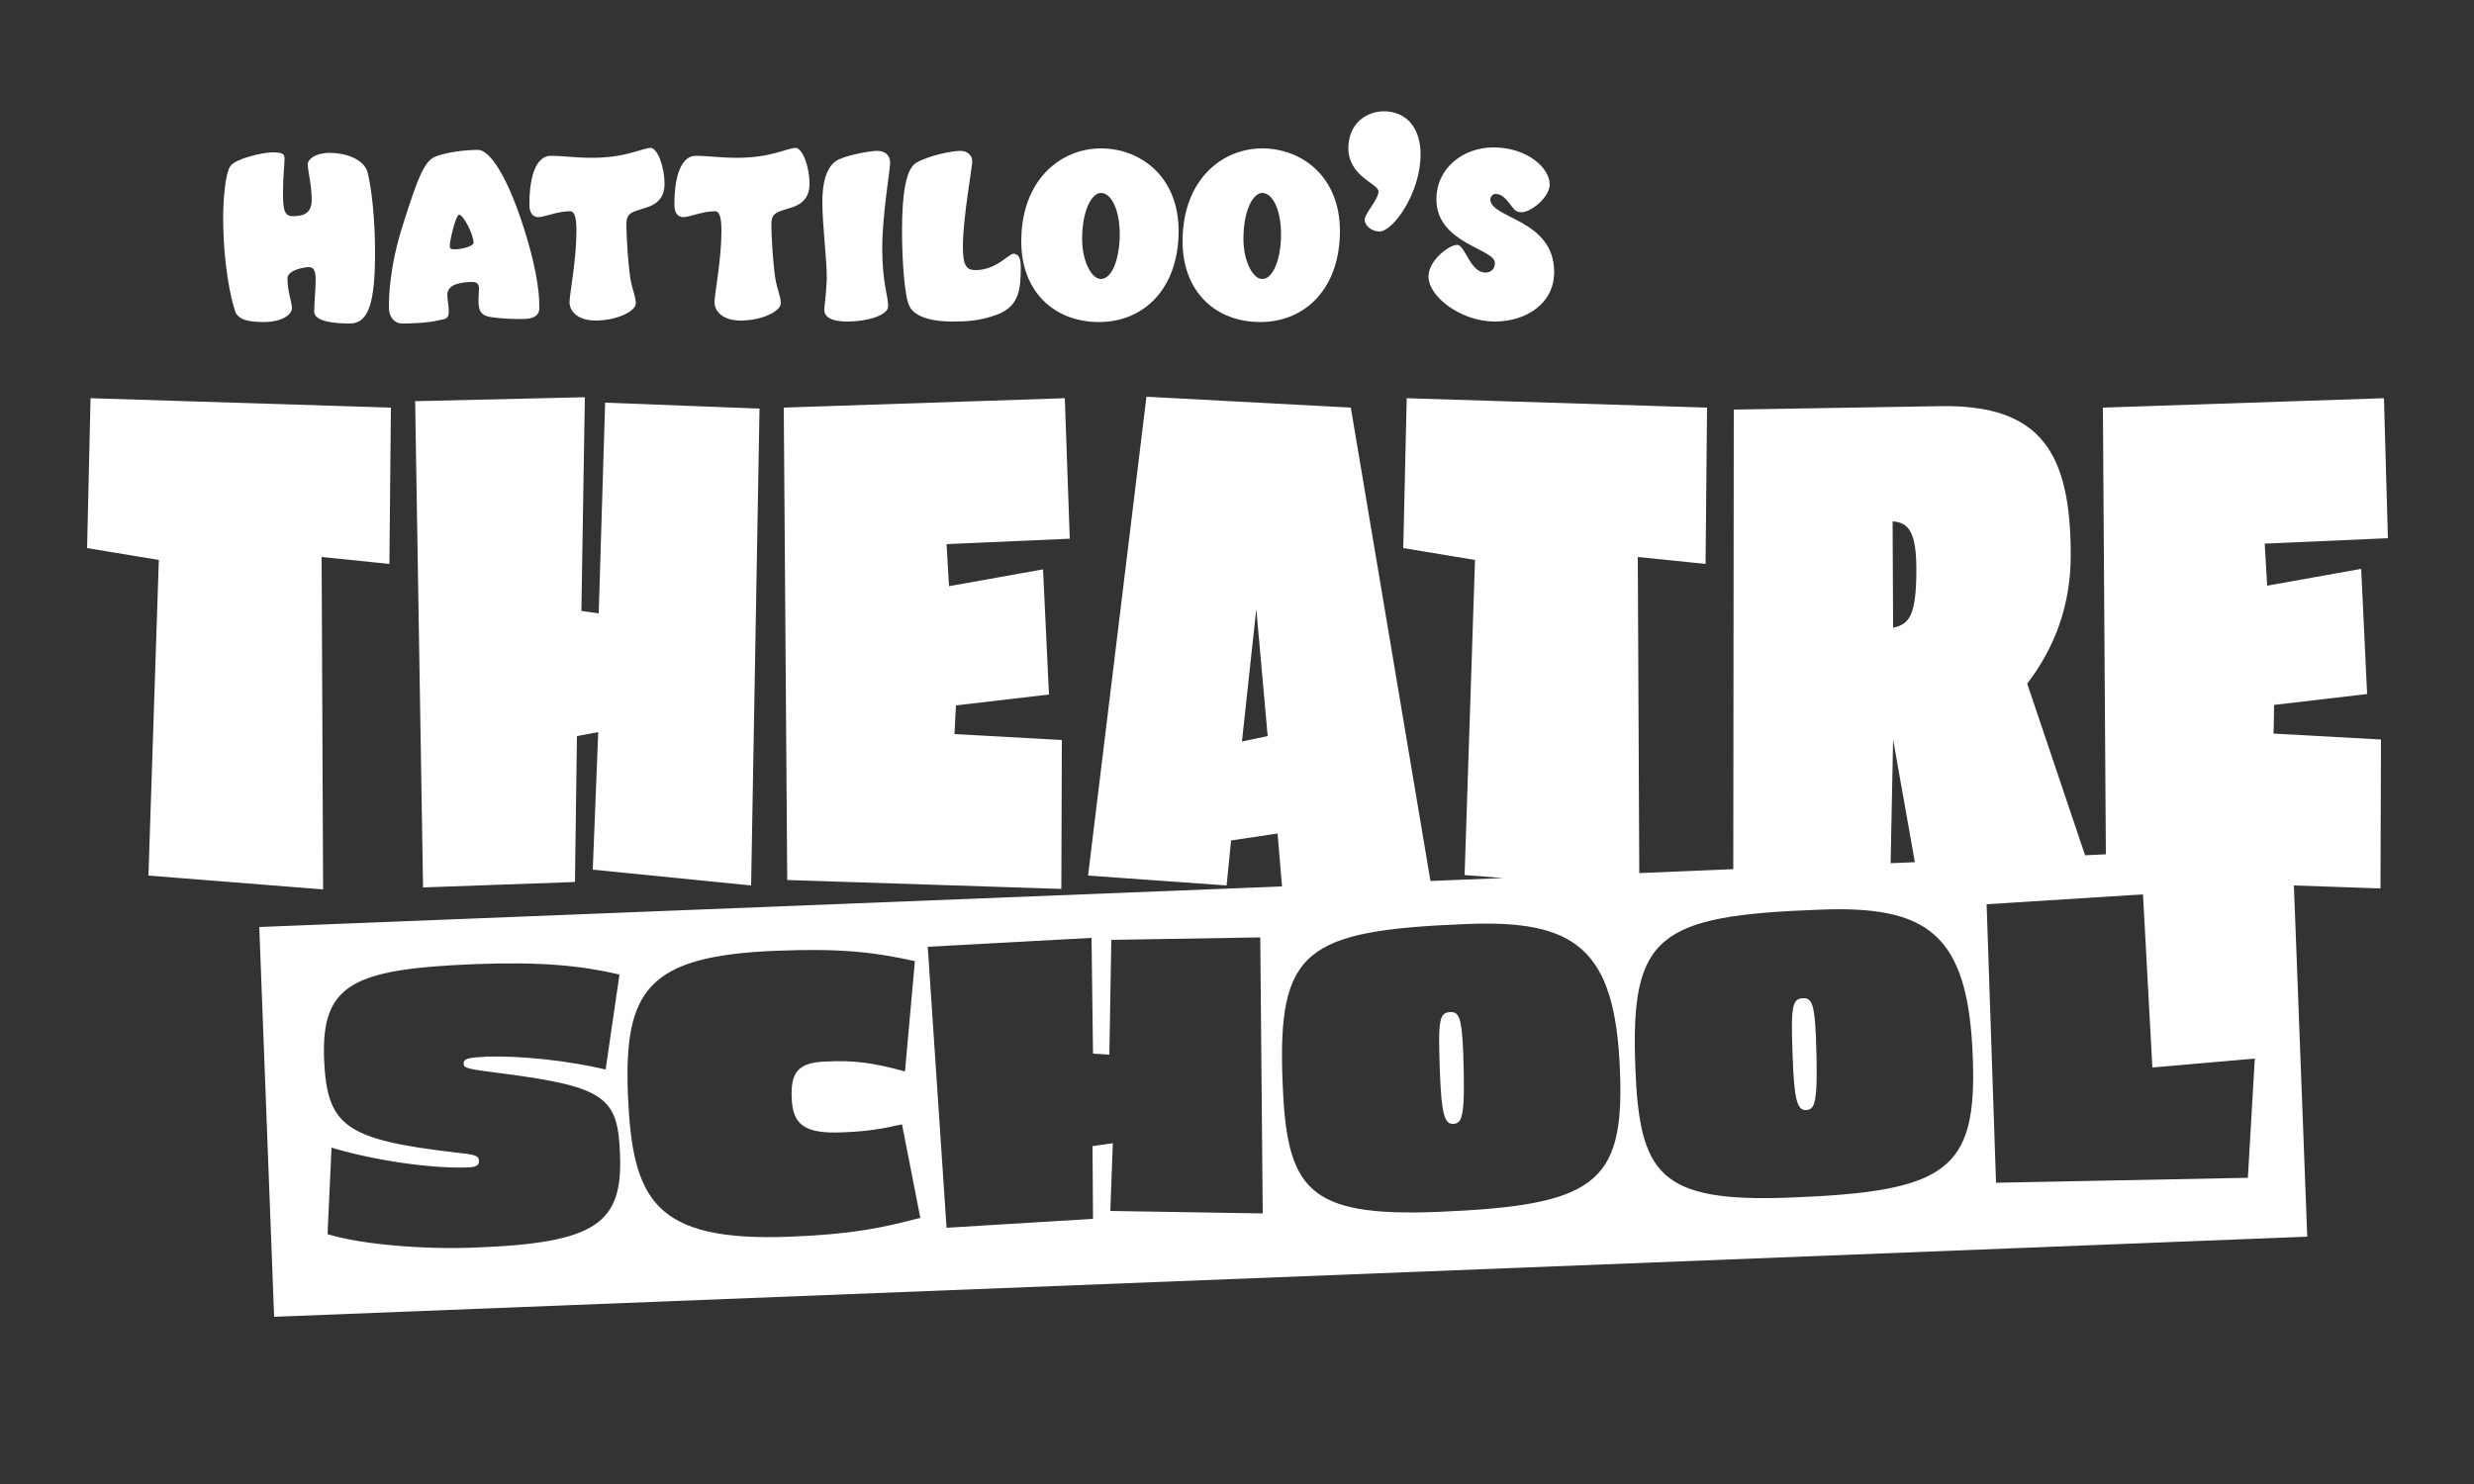 <?xml version="1.0" encoding="utf-8"?>
<!-- Generator: Adobe Illustrator 25.2.1, SVG Export Plug-In . SVG Version: 6.00 Build 0)  -->
<svg version="1.1" id="Layer_1" xmlns="http://www.w3.org/2000/svg" xmlns:xlink="http://www.w3.org/1999/xlink" x="0px" y="0px"
	 viewBox="0 0 500 300" style="enable-background:new 0 0 500 300;" xml:space="preserve">
<rect x="0" y="0" width="500" height="300" fill="#333333" stroke="none"/>
<style type="text/css">
	.st0{fill:#FFFFFF;}
</style>
<path class="st0" d="M166.6,62.7c0,1,0.8,2.3,4.7,2.3c3.8,0,8.2-1.2,8.2-3.1c0-2-1.2-4.8-1.2-11.7c0-6.8,1.6-15.9,1.6-17.3
	c0-1.4-0.9-2.4-2.6-2.4c-1.3,0-5.5,0.7-7.7,1.7c-2.1,0.9-3.4,3.7-3.4,8.6s0.9,11.2,0.9,15.6C166.9,60.5,166.6,61.6,166.6,62.7
	 M138.1,43.9c1.2,0,3.9-1.2,6.4-1.2c1,0,1.3,1.5,1.3,4c0,5.9-1.4,12.8-1.4,14.4c0,1.6,1.4,3.7,5.3,3.7c4.1,0,8.1-1.8,8.1-3.5
	c0-1.4-0.7-2.6-1.1-5c-0.4-2.5-0.8-7.8-0.8-11.1c0-2.4,1.6-2.4,3.9-3.2c1.7-0.5,3.8-1.6,3.8-4.8c0-3.7-1.5-7.3-2.8-7.3
	c-1.7,0-4.9,2-11.8,2c-3.6,0-5.8-0.4-8.4-0.4c-2.9,0-4.3,4.1-4.3,9.6C136.2,43,137,43.9,138.1,43.9 M53.3,65.1
	c3.7,0,5.7-1.5,5.7-2.8c0-1.3-0.9-3.3-0.9-6c0-1.8,3.6-2.3,4.3-2.3c0.7,0,1.4,0.3,1.4,2.5c0,2.2-0.3,4.5-0.3,6.5s4.1,2.4,7.2,2.4
	c3.8,0,5.1-4.2,5.1-14.4c0-6.6-0.7-13-1.5-16.1c-0.7-2.8-4.6-4-7.6-4c-3,0-4.5,1.3-4.5,2.3c0,1.3,0.8,4.3,0.8,7.2
	c0,2.9-1.9,3.3-3.8,3.3c-1.9,0-2-1.6-2-5c0-3.3,0.3-5,0.3-6.7c0-0.8-0.3-1.2-2.4-1.2c-2,0-7.1,1.2-8.4,2.6
	c-1.3,1.3-1.6,8.2-1.6,10.5c0,9.9,1.7,16.9,2.3,18.6C47.8,64.4,49.6,65.1,53.3,65.1 M192.3,65c3,0,5.7-0.1,9.2-1.4
	c4.5-1.7,4.8-5.1,4.8-9.7c0-2.1-0.7-2.6-1.5-2.6c-0.9,0-3.5,3.3-7.6,3.3c-1.8,0-2.6-0.7-2.6-4.8c0-5.7,1.9-16.1,1.9-17.2
	c0-1.1-0.9-2.1-2.4-2.1c-1.7,0-6.3,0.9-8.9,2.4c-2.1,1.2-2.9,6.2-2.9,13.8c0,5.8,0.5,13.3,1.5,15.2C185,64.4,189.3,65,192.3,65
	 M108.8,43.9c1.2,0,3.9-1.2,6.4-1.2c1,0,1.3,1.5,1.3,4c0,5.9-1.4,12.8-1.4,14.4c0,1.6,1.4,3.7,5.3,3.7c4.1,0,8.1-1.8,8.1-3.5
	c0-1.4-0.7-2.6-1.1-5c-0.4-2.5-0.8-7.8-0.8-11.1c0-2.4,1.6-2.4,3.9-3.2c1.7-0.5,3.8-1.6,3.8-4.8c0-3.7-1.5-7.3-2.8-7.3
	c-1.7,0-4.9,2-11.8,2c-3.6,0-5.8-0.4-8.4-0.4c-2.9,0-4.3,4.1-4.3,9.6C106.9,43,107.7,43.9,108.8,43.9 M222.5,39c2,0,3.8,3.2,3.8,8.4
	c0,4.7-1.5,9-3.8,9c-1.9,0-3.8-3.6-3.8-8.1C218.7,42.4,220.7,39,222.5,39 M222.1,65.1c9.2,0,16.1-6.9,16.1-18.4
	c0-11.1-7.8-16.7-15.7-16.7c-8.1,0-16.1,6.3-16.1,18.8C206.4,59,213.1,65.1,222.1,65.1 M92.8,43.4c0.8,0,2.9,3.9,2.9,5.7
	c0,0.6-2.1,1.3-3.9,1.3c-0.8,0-0.9-0.2-0.9-0.8C90.9,48.7,92.1,43.4,92.8,43.4 M81.2,65.4c1.9,0,5.3-0.1,7.7-0.7
	c1-0.2,1.8-0.2,1.8-1.7c0-1.5-0.3-2.3-0.3-3.4c0-2.2,2.9-2.6,5.2-2.6c0.8,0,1.2,0.5,1.2,1.3c0,0.7-0.1,1.6-0.1,2.4
	c0,2.3,0.6,3.1,2.5,3.4c1.9,0.3,4.3,0.4,6.3,0.4c2,0,3.5-0.5,3.5-2.2c0-1.7,0-6.3-3.1-16.1c-3.1-9.8-6.7-15.9-9.3-15.9
	c-2.7,0-6.6,0.5-8.7,1.4c-2.2,0.9-3.6,4.7-6.3,13.2c-2.9,8.9-3,15-3,17.2C78.6,64.3,79.9,65.4,81.2,65.4 M278.6,38.7
	c0,1.6-2.8,4.5-2.8,5.7c0,1.2,1.4,2.4,3,2.4c2.7,0,8.3-7.7,8.3-15.6c0-5.5-3-8.7-7.4-8.7c-3.5,0-7.2,2.4-7.2,7.5
	C272.6,35.8,278.6,37.1,278.6,38.7 M300.2,55.1c-3.1,0-4.1-5.6-5.7-5.6c-1.6,0-5.8,3.1-5.8,6.4c0,4.1,6.6,9.1,13.4,9.1
	c6.3,0,12-3.6,12-10c0-10.7-12.9-10.8-12.9-14.7c0-0.6,0.6-1.1,0.9-1.1c1.1,0,1.8,0.4,3.1,2.1c0.8,1,1.1,1.6,2.3,1.6
	c2,0,5.7-3.1,5.7-5.6c0-3.4-4.6-7.5-11.4-7.5c-6,0-11.5,4.1-11.5,10.5c0,8.9,11.8,10,11.8,12.8C302.2,54,301.6,55.1,300.2,55.1
	 M255.1,39c2,0,3.8,3.2,3.8,8.4c0,4.7-1.5,9-3.8,9c-1.9,0-3.8-3.6-3.8-8.1C251.3,42.4,253.3,39,255.1,39 M254.7,65.1
	c9.2,0,16.1-6.9,16.1-18.4c0-11.1-7.8-16.7-15.7-16.7c-8.1,0-16.1,6.3-16.1,18.8C239,59,245.7,65.1,254.7,65.1 M293.1,204.6
	c-2.2,0.1-2.5,1.5-2.1,11.9c0.3,8.5,0.9,10.8,2.7,10.7c1.8-0.1,2.5-1.2,2-14.9C295.4,205.9,294.9,204.5,293.1,204.6 M364.4,201.8
	c-2.2,0.1-2.5,1.5-2.1,11.9c0.3,8.5,0.9,10.8,2.7,10.7c1.8-0.1,2.5-1.2,2-14.9C366.7,203.1,366.2,201.7,364.4,201.8 M454.3,238.1
	l-50.9,1l-1.9-56.3l31.6-2l1.9,35l20.7-1.8L454.3,238.1z M361.7,242.1c-26.4,1-30.4-4.7-31.2-26.5c-1-26.5,4.6-30.5,37.1-31.7
	c22-0.9,30.2,4.8,31.1,29.8C399.6,236.7,393.4,240.9,361.7,242.1 M290.4,245c-26.4,1-30.4-4.7-31.2-26.5c-1-26.5,4.6-30.4,37.1-31.7
	c22-0.9,30.2,4.8,31.1,29.8C328.3,239.5,322.1,243.7,290.4,245 M382.6,149.5l4.4,24.8l-4.9,0.2L382.6,149.5z M387.3,115.1
	c0,9.5-1.5,11.1-4.7,11.8l-0.1-21.5C385.8,105.6,387.3,107.7,387.3,115.1 M224.4,244.8l0.5-13.7l-4.1,0.6l0.1,14.7l-29.6,1.8
	l-3.8-56.8l33.1-1.8l0.3,23.4l3.3,0.2l0.4-23.2l30.1-0.5l0.5,55.8L224.4,244.8z M159.8,250c-27.7,1.1-32-7.5-32.9-28.7
	c-0.8-21.1,3.9-28.1,30.1-29.1c12.5-0.5,19.4,0.2,27.9,2.1l-2,22.3c-6.5-1.8-10.5-2.3-16.1-2c-5.6,0.2-7,2.3-6.8,7.3
	c0.2,5.3,2.3,7.4,10.5,7c5-0.2,7.7-0.7,11.8-1.6l3.7,18.9C178.3,248.2,172.4,249.5,159.8,250 M96,252.2c-9.8,0.4-22.5-0.5-29.8-2.7
	L67,232c7.9,2.4,19.7,4.3,27.7,4c1.7-0.1,2.1-0.5,2.1-1.3c0-1.1-0.8-1.3-4.6-1.7c-22.5-2.6-26.1-5.4-26.7-18.8
	c-0.6-15.3,5.8-18.3,30.5-19.3c13.5-0.5,21.4,0.3,29.2,2.1l-2.8,19.2c-7.7-1.8-17.1-2.8-23.9-2.6c-4,0.2-4.8,0.4-4.8,1.4
	c0,0.9,0.5,1.1,7.8,2c20.9,2.7,23.4,4.9,23.8,16.3C125.9,247.3,120.5,251.3,96,252.2 M251,149.9l2.9-26.8l2.3,25.7L251,149.9z
	 M459.6,142.5l18.8-2.2l-1.2-25.3l-19,3.4l-0.5-8.5l24.9-1.1l-0.8-28.3l-56.8,1.9l0.6,90.3l-4.2,0.2l-11.7-34.7
	c5.5-7.2,8.8-15.7,8.8-26c0-20.9-6.2-30.3-26-30.1l-42.1,0.7l-0.1,92.9l-19,0.8l-0.3-63.9l13.7,1.4l0.3-31.6l-60.7-1.9l-0.7,30.3
	l14.5,2.4l-2.1,63.7l7.8,0.6l-14.7,0.6l-16.1-95.7l-41.3-2.2l-11.8,96.8l28,2l0.9-9.1l9.4-1.4l0.9,10.7l-206.7,8.2l3,78.8
	l410.9-16.2l-2.7-71l17.5,0.6l0.1-30.1l-21.7-1.2L459.6,142.5z M65.3,179.8l-0.3-67.2l13.7,1.4L79,82.4l-60.7-1.9l-0.7,30.3
	l14.5,2.4L30,177L65.3,179.8z M215.2,80.5l-56.8,1.9l0.7,95.5l55.4,1.8l0.1-30.1l-21.7-1.2l0.3-5.8l18.8-2.2l-1.2-25.3l-19,3.4
	l-0.5-8.5l24.9-1.1L215.2,80.5z M151.8,179l1.7-96.4l-31.2-1.2L121,124l-3.5-0.5l0.7-43.2l-34.3,0.8l1.6,98.3l30.7-1.1l0.4-29.5
	l4.3-0.8l-1.1,27.8L151.8,179z"/>
</svg>
